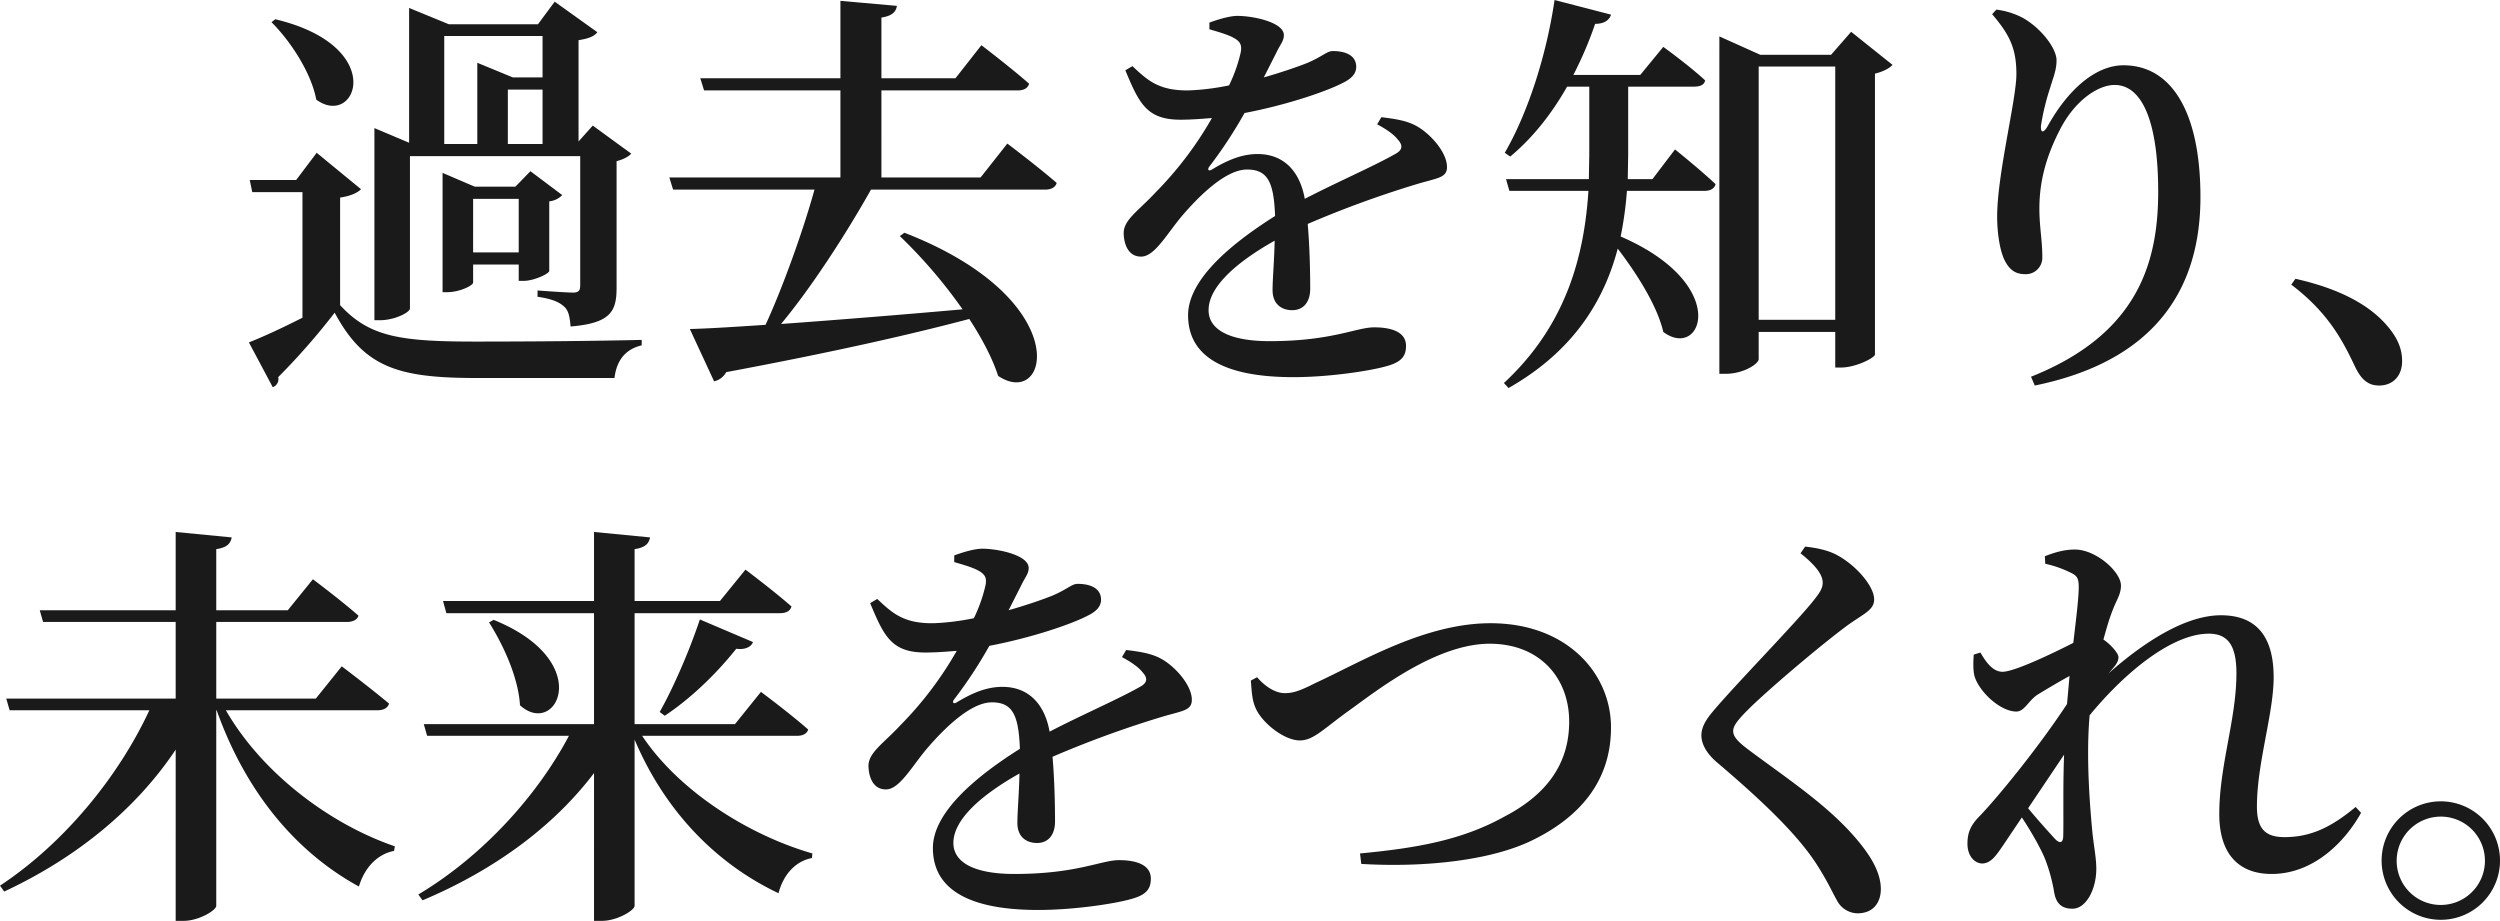 <svg width="657" height="242" viewBox="0 0 657 242" fill="none" xmlns="http://www.w3.org/2000/svg"><path fill-rule="evenodd" clip-rule="evenodd" d="M72.34 5.056l-.99.77c5.057 5.06 10.444 13.312 11.764 20.353 10.444 7.702 19.124-13.972-10.775-21.123zm35.175 1.32v31.135l-9.12-3.85v50.493h1.43c3.952 0 7.91-2.09 7.91-3.08V41.031h44.746v33.99c0 1.21-.33 1.87-1.869 1.87-1.869 0-9.345-.55-9.345-.55v1.65c3.848.551 5.717 1.431 6.926 2.531 1.319 1.1 1.539 2.97 1.759 5.281 10.659-.88 12.088-4.07 12.088-10.231v-33.22c1.759-.44 3.189-1.21 3.848-1.98L155.779 33l-3.738 4.18V10.557c2.748-.44 4.068-.99 4.947-2.09L145.774.44l-4.397 5.936H117.96L107.515 2.09v4.286zm17.92 13.972v17.493h-8.685V9.457h25.836v10.891h-7.806l-9.345-3.85v3.85zm17.151 17.493h-9.125V23.54h9.125v14.3zM116.31 49.063v27.72h1.21c3.298 0 6.816-1.76 6.816-2.53v-4.731h11.984v4.29h1.319c2.638 0 6.706-1.87 6.706-2.64V52.914a5.494 5.494 0 003.408-1.65l-8.355-6.272-3.958 4.071h-10.664l-8.466-3.63v3.63zm8.026 17.268V52.254h11.984V66.33h-11.984zM89.38 51.924c2.969-.44 4.618-1.32 5.497-2.2l-11.653-9.572-5.388 7.15H65.633l.66 3.191h13.193v33c-5.168 2.641-10.445 5.062-14.073 6.492l6.267 11.772a2.24 2.24 0 001.429-2.64 179.386 179.386 0 0014.842-16.943c7.696 14.302 16.486 17.162 37.155 17.162h36.385c.549-4.73 2.968-7.59 7.146-8.581v-1.43c-13.628.33-30.888.44-43.641.44-19.79 0-27.92-1.21-35.616-9.572v-28.27zM220.863.22v20.348h-36.825l.99 3.19h35.835v22.885h-44.96l.989 3.19h37.155c-2.968 10.782-8.35 25.74-12.858 35.531-8.245.55-15.172.99-19.899 1.1l6.376 13.753a4.87 4.87 0 003.189-2.42c28.799-5.392 48.918-10.012 63.87-13.973 3.298 5.06 6.047 10.232 7.586 14.962 13.407 9.022 20.663-20.023-24.627-37.62l-1.209.874a131.297 131.297 0 0116.491 19.253 3080.733 3080.733 0 01-47.709 3.851c7.801-9.352 17.036-23.539 23.632-35.31h45.73c1.539 0 2.748-.55 3.078-1.761-4.947-4.29-12.968-10.342-12.968-10.342l-7.036 8.912h-26.056V23.759h35.841c1.539 0 2.633-.55 2.963-1.76-4.722-4.181-12.528-10.122-12.528-10.122l-6.816 8.691h-19.46V4.616c2.859-.44 3.848-1.54 4.068-3.076L220.863.22zM372.8 33.44c-2.308-1.43-4.947-2.09-9.784-2.64l-1.1 1.87c2.089 1.1 4.288 2.53 5.387 3.961 1.539 1.65 1.21 2.86-.659 3.85-5.607 3.191-15.502 7.482-23.747 11.773-1.32-7.372-5.607-11.772-12.424-11.772-4.397 0-8.355 1.87-11.978 4.07-.88.55-1.209 0-.77-.66 3.451-4.5 6.572-9.243 9.34-14.192 11.544-2.2 21.878-5.831 25.836-7.921 2.529-1.21 3.518-2.64 3.518-4.181 0-3.08-2.858-4.18-6.156-4.18-1.54 0-2.529 1.32-6.597 3.08-2.748 1.1-6.926 2.53-11.543 3.85l3.298-6.49c1.099-2.311 1.979-3.081 1.979-4.621 0-3.411-8.136-5.061-12.204-5.061-1.979 0-4.947.88-7.361 1.76v1.76c2.634.77 4.943 1.43 6.482 2.31 1.979 1.1 2.089 2.311 1.649 4.181a40.507 40.507 0 01-2.968 8.252 64.136 64.136 0 01-10.55 1.32c-7.805.11-10.774-2.53-14.842-6.381l-1.869 1.1c3.628 8.691 5.607 12.982 14.513 12.982 2.748 0 5.496-.22 8.245-.44a93.926 93.926 0 01-14.842 19.583c-4.507 4.841-8.355 7.152-8.355 10.672.11 3.626 1.649 6.266 4.727 6.156 3.518-.11 6.816-6.266 10.774-10.887 4.178-4.84 11.209-11.992 16.926-11.992 5.497 0 7.036 3.41 7.366 12.212-11.874 7.477-22.863 16.828-22.863 26.07 0 9.131 6.707 16.282 27.7 16.282 9.345 0 20.339-1.65 24.737-2.97 3.848-1.1 4.837-2.75 4.837-5.281 0-3.52-3.628-4.84-8.355-4.84-4.728 0-11.104 3.63-27.485 3.63-10.664 0-16.047-3.08-16.047-8.142 0-6.27 7.581-12.762 17.366-18.263-.11 5.281-.55 10.122-.55 12.983 0 3.74 2.419 5.28 5.167 5.28 3.079 0 4.728-2.31 4.728-5.61 0-3.851-.11-10.782-.66-17.048a271.73 271.73 0 0129.354-10.672c4.947-1.43 7.251-1.54 7.251-4.29 0-3.741-4.063-8.362-7.471-10.452zM408.536 0c-2.199 15.068-7.256 30.14-13.083 40.152l1.429.99c5.717-4.731 10.774-11.002 14.952-18.373h5.827v17.933l-.11 6.38h-21.768l.879 3.081h20.779c-1.099 16.938-5.717 35.201-22.208 50.494l1.209 1.32c17.261-9.792 25.177-23.214 28.695-36.636 4.942 6.49 10.329 14.852 11.978 21.893 10.115 7.592 18.03-12.432-11.209-25.084a94.526 94.526 0 001.649-11.987h20.334c1.539 0 2.639-.55 2.969-1.76-4.068-3.85-10.664-9.131-10.664-9.131l-5.937 7.81h-6.482l.11-6.49V22.769h17.256c1.649 0 2.748-.44 2.968-1.65-4.287-3.961-10.994-8.802-10.994-8.802l-6.046 7.371h-17.586A98.425 98.425 0 00419.2 6.266c2.419 0 3.738-.99 4.178-2.42L408.536 0zm43.311 14.407v83.83h1.649c4.728 0 8.686-2.641 8.686-3.851v-7.152H482.3v9.352h1.54c3.848 0 8.79-2.53 8.9-3.41V19.357c2.199-.55 3.848-1.43 4.617-2.31l-10.879-8.692-5.277 6.051h-18.58l-10.774-4.84v4.84zM482.3 84.044h-20.118V17.488H482.3v66.556zm41.233-80.308c4.617 5.39 6.376 9.021 6.376 15.732 0 6.711-5.057 26.295-5.057 37.516 0 3.631.55 8.357 1.869 11.217 1.319 2.75 2.969 3.851 5.497 3.851a4.324 4.324 0 004.212-2.756 4.344 4.344 0 00.291-1.755c0-4.4-.77-7.916-.77-12.757 0-7.261 1.869-13.862 5.387-20.683 3.738-7.372 9.785-11.772 14.402-11.772 7.037 0 11.434 9.241 11.434 28.054s-5.497 37.511-33.422 48.623l.99 2.311c31.772-6.491 43.536-25.524 43.536-49.503 0-22.004-7.366-34.656-20.229-34.656-7.256 0-14.512 6.27-19.899 15.953-1.099 1.98-1.979 1.87-1.759-.22a61.498 61.498 0 012.419-9.902c.769-2.64 1.649-4.511 1.649-7.151 0-3.19-4.178-8.582-9.01-11.222a20.499 20.499 0 00-6.817-2.09l-1.099 1.21zm79.706 69.526l-1.099 1.54c9.895 7.482 13.633 14.963 16.821 21.674 1.649 3.41 3.518 4.841 6.266 4.841 3.628 0 6.047-2.53 6.047-6.381 0-2.31-.55-4.621-2.419-7.372-3.957-5.72-11.433-11.111-25.616-14.302zm-557.07 66.541v20.569H10.443l.88 3.08h34.846v20.133H1.649l.88 3.081h36.718C31.333 203.714 17.26 221.317 0 232.758l1.1 1.541c19.128-8.912 34.74-21.784 45.07-37.291V242h2.088c3.958 0 8.575-2.75 8.575-3.961v-51.373h.11c7.586 21.338 20.67 37.181 37.38 46.312 1.54-5.17 5.052-8.581 9.23-9.351l.22-1.21c-17.036-5.831-34.846-19.143-44.411-35.751h39.793c1.539 0 2.749-.55 3.079-1.76-4.833-4.071-12.419-9.792-12.419-9.792L83 183.585H56.834v-20.133h34.3c1.54 0 2.75-.55 3.079-1.65-4.617-4.071-11.983-9.572-11.983-9.572l-6.597 8.142h-18.8v-16.063c2.969-.44 3.738-1.54 4.068-3.076l-14.732-1.43zm83.559 23.099l-1.209.66c3.738 5.941 7.696 14.412 8.135 21.784 9.565 8.691 20.004-11.552-6.926-22.444zm54.196-.11c-2.969 8.911-7.257 18.483-10.555 24.314l1.32.99c6.376-4.181 13.302-10.672 18.799-17.603 2.419.33 3.958-.55 4.398-1.76l-13.962-5.941zm-27.815-22.989v18.148h-39.684l.88 3.191h38.804v29.154h-44.741l.88 3.081h37.264c-8.13 15.398-22.422 31.46-39.573 41.692l1.099 1.54c18.8-7.921 34.412-19.363 45.071-33.445V242h2.089c3.957 0 8.575-2.75 8.575-3.961v-43.672c7.916 18.698 21.328 32.56 37.819 40.372 1.319-5.061 4.613-8.472 8.79-9.242l.11-1.21c-16.815-4.841-35.065-16.393-44.74-30.91h40.673c1.539 0 2.638-.55 2.968-1.65-4.722-4.181-12.418-9.902-12.418-9.902l-6.817 8.471h-26.385v-29.154h38.259c1.539 0 2.639-.55 2.968-1.761-4.617-4.07-12.093-9.681-12.093-9.681l-6.706 8.251h-22.428v-13.642c2.968-.44 3.738-1.54 4.068-3.076l-14.732-1.43zm149.628 33.661c-2.309-1.43-4.947-2.091-9.785-2.641l-1.099 1.871c2.089 1.1 4.288 2.53 5.387 3.96 1.539 1.651 1.209 2.861-.66 3.851-5.607 3.19-15.501 7.481-23.747 11.772-1.319-7.371-5.607-11.772-12.423-11.772-4.397 0-8.35 1.87-11.978 4.071-.88.55-1.21 0-.77-.661a117.392 117.392 0 009.34-14.192c11.544-2.2 21.878-5.831 25.836-7.921 2.528-1.21 3.518-2.641 3.518-4.181 0-3.08-2.859-4.181-6.157-4.181-1.539 0-2.528 1.321-6.596 3.081-2.749 1.1-6.926 2.53-11.544 3.851l3.298-6.492c1.1-2.31 1.979-3.08 1.979-4.62 0-3.411-8.135-5.061-12.203-5.061-1.974 0-4.942.88-7.361 1.76v1.76c2.639.771 4.947 1.431 6.481 2.311 1.979 1.1 2.089 2.31 1.65 4.181a40.72 40.72 0 01-2.964 8.251 64.291 64.291 0 01-10.554 1.32c-7.806.11-10.774-2.53-14.842-6.381l-1.869 1.1c3.628 8.692 5.607 12.982 14.512 12.982 2.749 0 5.497-.22 8.246-.44a93.939 93.939 0 01-14.842 19.584c-4.508 4.84-8.356 7.151-8.356 10.671.11 3.626 1.649 6.266 4.728 6.156 3.518-.11 6.816-6.266 10.774-10.886 4.178-4.841 11.214-11.992 16.926-11.992 5.497 0 7.036 3.41 7.366 12.212-11.869 7.476-22.863 16.827-22.863 26.069 0 9.131 6.706 16.283 27.7 16.283 9.345 0 20.339-1.651 24.736-2.971 3.848-1.1 4.838-2.75 4.838-5.281 0-3.52-3.628-4.841-8.356-4.841-4.727 0-11.104 3.631-27.485 3.631-10.659 0-16.046-3.081-16.046-8.141 0-6.271 7.581-12.762 17.366-18.263-.11 5.28-.55 10.121-.55 12.982 0 3.74 2.419 5.281 5.167 5.281 3.078 0 4.728-2.311 4.728-5.611 0-3.851-.11-10.782-.66-17.048a271.88 271.88 0 0129.354-10.672c4.947-1.43 7.256-1.54 7.256-4.291 0-3.74-4.068-8.361-7.476-10.451zm24.632 4.51l-1.65.881c.22 2.31.22 5.06 1.32 7.371 1.759 3.85 7.476 8.361 11.543 8.361 3.628 0 6.267-3.08 13.193-8.031 7.036-5.061 22.643-17.383 36.715-17.383 13.193 0 20.889 9.021 20.889 20.463 0 11.332-6.157 19.249-16.821 24.859-11.214 6.271-23.087 8.362-38.144 9.792l.33 2.751c16.595.99 34.516-.881 45.51-6.492 11.433-5.72 20.119-14.852 20.119-29.369 0-14.193-11.544-27.395-31.663-27.395-17.37 0-34.076 10.232-46.06 15.733-4.507 2.31-6.156 2.64-8.025 2.64-2.639 0-5.388-1.98-7.256-4.181zm142.807-32.565c3.737 2.971 5.826 5.501 5.826 7.701 0 1.431-.659 2.531-2.418 4.731-4.618 5.831-20.554 22.114-26.271 28.935-2.089 2.42-3.188 4.401-3.188 6.491 0 2.31 1.429 4.841 4.177 7.151 13.078 11.107 21.324 19.358 26.051 26.62 2.969 4.62 4.068 7.261 5.387 9.571a6.218 6.218 0 005.387 3.411c4.398 0 6.157-3.081 6.157-6.381 0-3.521-1.759-7.372-5.277-11.772-7.696-9.682-18.8-16.833-29.679-24.969-2.309-1.761-3.848-3.191-3.848-4.731 0-1.32.88-2.641 3.958-5.721 4.612-4.621 18.245-16.283 25.941-22.004 4.397-3.19 7.146-4.07 7.146-6.931 0-3.411-4.728-9.021-10.005-11.772-2.418-1.21-5.167-1.76-8.135-2.09l-1.209 1.76zm62.23 37.186c1.979-1.21 5.278-3.19 8.466-4.951l-.66 7.372c-7.586 11.552-18.47 24.859-23.307 29.81-2.199 2.31-2.858 4.29-2.858 6.931 0 3.19 1.869 5.171 3.957 5.171 2.309-.11 3.628-2.201 5.387-4.731l4.948-7.371c2.638 3.96 5.277 8.691 6.266 11.331a44.73 44.73 0 012.199 8.142c.44 2.86 1.759 4.511 4.837 4.511 3.628 0 6.267-5.171 6.267-10.452 0-2.751-.55-5.391-.989-9.242-.66-6.821-1.65-19.028-.88-29.7l.11-1.43c9.78-11.882 21.983-21.453 31.328-21.453 5.387 0 7.256 3.63 7.256 10.451 0 11.992-4.508 24.204-4.508 36.961 0 10.782 5.387 15.733 13.743 15.733 10.994 0 19.234-8.361 23.522-16.063l-1.429-1.54c-6.482 5.391-11.869 7.921-18.685 7.921-5.057 0-7.256-2.2-7.256-8.031 0-11.437 4.398-24.419 4.398-33.991 0-10.671-4.508-16.282-13.853-16.282-9.785 0-20.998 7.701-29.684 15.402l.22-.22c1.539-1.76 2.529-2.75 2.529-4.18 0-.991-1.979-3.301-3.953-4.621.77-2.751 1.424-5.061 1.974-6.491 1.319-3.851 2.639-5.171 2.639-7.702 0-3.63-6.592-9.461-12.089-9.461-2.858 0-5.387.77-7.916 1.76l.11 1.981a27.94 27.94 0 016.377 2.2c1.979.88 2.419 1.54 2.419 3.961 0 2.75-.66 8.141-1.43 14.632-5.387 2.75-15.501 7.591-18.58 7.591-2.308 0-4.067-1.98-5.826-5.061l-1.759.55c-.11 1.761-.22 4.071.219 5.721 1.32 4.181 6.817 9.242 10.994 9.242 2.089 0 3.189-2.861 5.497-4.401zm7.037 15.733c-.33 8.576-.11 16.828-.22 21.228 0 1.981-.88 2.201-2.089.99-1.319-1.43-4.618-5.06-7.146-8.141l9.455-14.077zm83.444 27.829c0 4.129 1.639 8.089 4.556 11.008a15.552 15.552 0 0022.001 0 15.573 15.573 0 000-22.016 15.555 15.555 0 00-22.001 0 15.577 15.577 0 00-4.556 11.008zm3.958 0c.011-2.29.699-4.527 1.977-6.427a11.594 11.594 0 0117.823-1.725 11.613 11.613 0 01-1.723 17.835 11.591 11.591 0 01-6.424 1.979 11.551 11.551 0 01-8.266-3.389 11.585 11.585 0 01-3.387-8.273z" fill="#1A1A1A"/></svg>